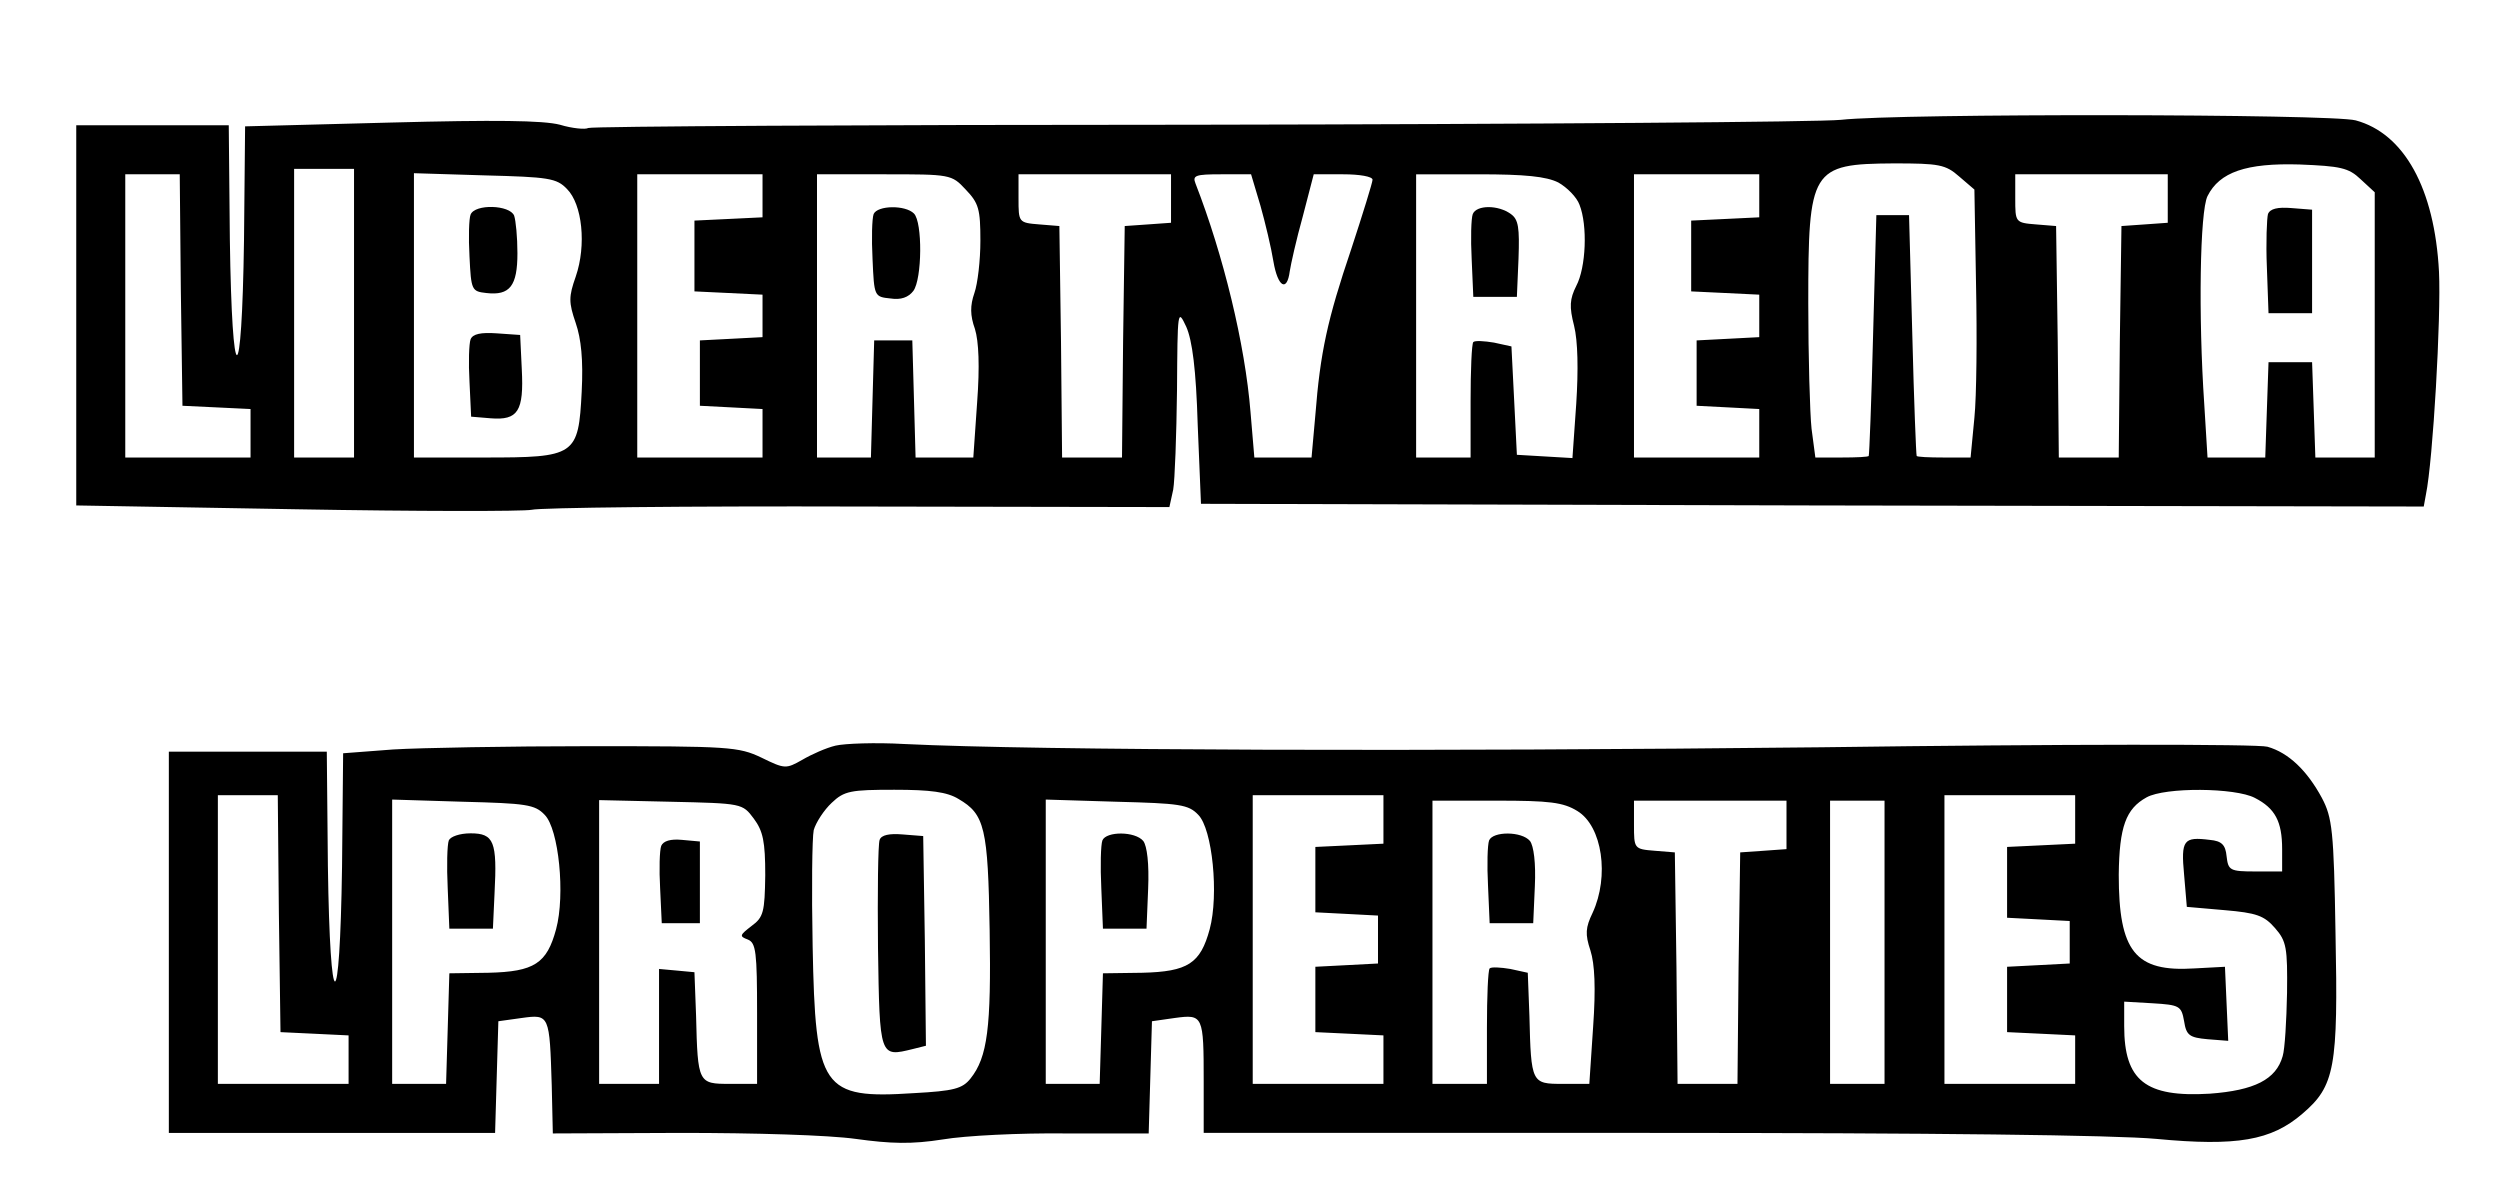 <?xml version="1.0" standalone="no"?>
<!DOCTYPE svg PUBLIC "-//W3C//DTD SVG 20010904//EN"
 "http://www.w3.org/TR/2001/REC-SVG-20010904/DTD/svg10.dtd">
<svg version="1.0" xmlns="http://www.w3.org/2000/svg"
 width="459pt" height="220pt" viewBox="0 0 459 220"
 preserveAspectRatio="xMidYMid meet">

<g transform="translate(0,220) scale(0.1,-0.1)"
fill="#000000" stroke="none">
<path d="M3380 1980 c-36 -4 -566 -8 -1178 -9 -612 0 -1117 -3 -1122 -6 -5 -3
-29 -1 -52 6 -31 8 -119 9 -310 4 l-268 -7 -2 -209 c-4 -282 -22 -281 -26 1
l-2 210 -140 0 -140 0 0 -349 0 -349 404 -7 c223 -4 417 -4 432 -1 15 4 285 7
599 6 l572 -1 7 32 c3 17 6 100 7 183 1 147 1 150 17 116 11 -25 18 -78 21
-180 l6 -145 1122 -3 1123 -2 4 22 c13 63 28 326 24 409 -8 153 -64 254 -153
278 -45 12 -837 13 -945 1z m217 -104 l28 -24 3 -174 c2 -95 1 -206 -3 -245
l-7 -73 -49 0 c-27 0 -50 1 -50 3 -1 1 -5 101 -8 222 l-6 220 -30 0 -30 0 -6
-220 c-3 -121 -7 -221 -8 -222 0 -2 -23 -3 -50 -3 l-48 0 -7 53 c-3 28 -6 132
-6 230 0 247 5 256 157 257 83 0 95 -2 120 -24z m737 -5 l26 -24 0 -244 0
-243 -55 0 -54 0 -3 88 -3 87 -40 0 -40 0 -3 -87 -3 -88 -53 0 -53 0 -6 98
c-11 162 -8 354 6 382 22 44 71 61 169 58 75 -3 90 -6 112 -27z m-3684 -246
l0 -265 -55 0 -55 0 0 265 0 265 55 0 55 0 0 -265z m-318 43 l3 -213 63 -3 62
-3 0 -44 0 -45 -115 0 -115 0 0 260 0 260 50 0 50 0 2 -212z m709 185 c28 -28
36 -103 16 -161 -13 -37 -13 -47 0 -85 10 -29 14 -68 11 -126 -6 -118 -11
-121 -179 -121 l-129 0 0 261 0 261 130 -4 c117 -3 132 -5 151 -25z m359 -13
l0 -39 -62 -3 -63 -3 0 -65 0 -65 63 -3 62 -3 0 -39 0 -39 -57 -3 -58 -3 0
-60 0 -60 58 -3 57 -3 0 -44 0 -45 -115 0 -115 0 0 260 0 260 115 0 115 0 0
-40z m373 12 c24 -25 27 -36 27 -94 0 -36 -5 -79 -11 -96 -8 -23 -8 -41 1 -66
7 -23 9 -68 4 -135 l-7 -101 -53 0 -53 0 -3 108 -3 107 -35 0 -35 0 -3 -107
-3 -108 -49 0 -50 0 0 260 0 260 123 0 c122 0 124 0 150 -28z m377 -16 l0 -45
-42 -3 -43 -3 -3 -212 -2 -213 -55 0 -55 0 -2 213 -3 212 -37 3 c-38 3 -38 4
-38 48 l0 44 140 0 140 0 0 -44z m164 -13 c9 -32 20 -78 24 -103 8 -47 25 -57
30 -18 2 13 12 58 24 101 l20 77 54 0 c30 0 54 -4 54 -10 0 -5 -18 -63 -39
-127 -44 -130 -57 -190 -66 -305 l-7 -78 -52 0 -53 0 -7 83 c-10 125 -50 289
-101 420 -6 15 0 17 47 17 l55 0 17 -57z m547 42 c16 -9 34 -27 39 -41 15 -38
12 -115 -6 -149 -12 -24 -13 -38 -4 -73 7 -28 8 -81 4 -143 l-7 -100 -51 3
-51 3 -5 100 -5 99 -32 7 c-18 3 -35 4 -38 1 -3 -3 -5 -52 -5 -109 l0 -103
-50 0 -50 0 0 260 0 260 115 0 c85 0 124 -4 146 -15z m369 -25 l0 -39 -62 -3
-63 -3 0 -65 0 -65 63 -3 62 -3 0 -39 0 -39 -57 -3 -58 -3 0 -60 0 -60 58 -3
57 -3 0 -44 0 -45 -115 0 -115 0 0 260 0 260 115 0 115 0 0 -40z m750 -4 l0
-45 -42 -3 -43 -3 -3 -212 -2 -213 -55 0 -55 0 -2 213 -3 212 -37 3 c-38 3
-38 4 -38 48 l0 44 140 0 140 0 0 -44z"/>
<path d="M4164 1807 c-2 -7 -4 -52 -2 -98 l3 -84 40 0 40 0 0 95 0 95 -38 3
c-25 2 -39 -1 -43 -11z"/>
<path d="M864 1806 c-3 -7 -4 -42 -2 -77 3 -62 4 -64 31 -67 43 -5 57 13 57
73 0 30 -3 60 -6 69 -8 20 -72 22 -80 2z"/>
<path d="M864 1577 c-3 -8 -4 -43 -2 -78 l3 -64 36 -3 c50 -4 61 13 57 90 l-3
63 -43 3 c-29 2 -44 -1 -48 -11z"/>
<path d="M1604 1807 c-3 -8 -4 -45 -2 -83 3 -68 3 -69 33 -72 19 -3 33 2 42
14 16 22 17 126 1 142 -16 16 -67 15 -74 -1z"/>
<path d="M2704 1807 c-3 -8 -4 -45 -2 -83 l3 -69 40 0 40 0 3 70 c2 57 0 72
-14 82 -23 17 -63 17 -70 0z"/>
<path d="M1534 831 c-17 -4 -44 -16 -61 -26 -30 -17 -32 -17 -75 4 -42 20 -59
21 -315 21 -148 0 -311 -3 -361 -6 l-92 -7 -2 -208 c-4 -282 -22 -281 -26 1
l-2 210 -145 0 -145 0 0 -350 0 -350 300 0 299 0 3 103 3 102 43 6 c51 7 51 6
55 -124 l2 -88 235 1 c136 0 271 -4 321 -11 65 -9 103 -10 160 -1 41 7 142 12
226 11 l152 0 3 103 3 103 42 6 c52 7 53 5 53 -117 l0 -94 816 0 c522 0 858
-4 933 -11 148 -14 211 -3 268 46 60 51 66 85 61 332 -3 188 -6 212 -25 248
-27 50 -61 83 -100 94 -17 5 -376 5 -819 -1 -717 -8 -1438 -6 -1684 6 -52 3
-109 1 -126 -3z m226 -98 c48 -28 54 -53 57 -241 3 -179 -4 -233 -35 -272 -15
-19 -31 -23 -104 -27 -169 -11 -181 7 -186 270 -2 103 -1 199 2 213 4 14 19
37 33 50 23 22 35 24 115 24 66 0 97 -4 118 -17z m2380 2 c37 -19 50 -43 50
-94 l0 -41 -49 0 c-47 0 -50 2 -53 28 -2 21 -9 28 -31 30 -48 6 -53 0 -47 -64
l5 -59 69 -6 c59 -5 73 -10 93 -33 21 -24 23 -36 22 -119 -1 -51 -4 -103 -8
-116 -12 -43 -52 -63 -134 -69 -118 -7 -157 24 -157 124 l0 45 52 -3 c50 -3
53 -5 58 -33 4 -26 10 -30 43 -33 l38 -3 -3 68 -3 68 -56 -3 c-109 -7 -139 31
-139 172 1 88 13 121 51 142 34 19 163 18 199 -1z m-3628 -212 l3 -218 63 -3
62 -3 0 -44 0 -45 -120 0 -120 0 0 265 0 265 55 0 55 0 2 -217z m2028 172 l0
-44 -62 -3 -63 -3 0 -60 0 -60 58 -3 57 -3 0 -44 0 -44 -57 -3 -58 -3 0 -60 0
-60 63 -3 62 -3 0 -44 0 -45 -120 0 -120 0 0 265 0 265 120 0 120 0 0 -45z
m1270 0 l0 -44 -62 -3 -63 -3 0 -65 0 -65 58 -3 57 -3 0 -39 0 -39 -57 -3 -58
-3 0 -60 0 -60 63 -3 62 -3 0 -44 0 -45 -120 0 -120 0 0 265 0 265 120 0 120
0 0 -45z m-2810 9 c26 -26 38 -147 21 -210 -17 -63 -40 -78 -124 -80 l-72 -1
-3 -102 -3 -101 -49 0 -50 0 0 261 0 261 130 -4 c116 -3 132 -5 150 -24z m384
-7 c17 -23 21 -42 21 -104 -1 -67 -3 -77 -25 -93 -22 -17 -23 -19 -7 -25 15
-6 17 -23 17 -136 l0 -129 -50 0 c-58 0 -59 1 -62 125 l-3 80 -32 3 -33 3 0
-105 0 -106 -55 0 -55 0 0 260 0 261 131 -3 c132 -3 132 -3 153 -31z m816 7
c26 -26 38 -147 21 -210 -17 -63 -40 -78 -124 -80 l-72 -1 -3 -102 -3 -101
-49 0 -50 0 0 261 0 261 130 -4 c116 -3 132 -5 150 -24z m696 7 c46 -28 59
-120 28 -187 -13 -27 -14 -39 -4 -69 8 -25 10 -69 5 -140 l-7 -105 -49 0 c-57
0 -58 1 -61 125 l-3 79 -32 7 c-18 3 -35 4 -38 1 -3 -3 -5 -52 -5 -109 l0
-103 -50 0 -50 0 0 260 0 260 118 0 c97 0 122 -3 148 -19z m384 -25 l0 -45
-42 -3 -43 -3 -3 -212 -2 -213 -55 0 -55 0 -2 213 -3 212 -37 3 c-38 3 -38 4
-38 48 l0 44 140 0 140 0 0 -44z m180 -216 l0 -260 -50 0 -50 0 0 260 0 260
50 0 50 0 0 -260z"/>
<path d="M1615 658 c-3 -8 -4 -97 -3 -198 3 -202 3 -201 64 -186 l24 6 -2 193
-3 192 -38 3 c-24 2 -39 -1 -42 -10z"/>
<path d="M824 657 c-3 -8 -4 -47 -2 -88 l3 -74 40 0 40 0 3 65 c5 95 -1 110
-44 110 -20 0 -37 -6 -40 -13z"/>
<path d="M1214 647 c-3 -8 -4 -43 -2 -78 l3 -64 35 0 35 0 0 75 0 75 -33 3
c-21 2 -34 -2 -38 -11z"/>
<path d="M2024 657 c-3 -8 -4 -47 -2 -88 l3 -74 40 0 40 0 3 73 c2 46 -2 79
-9 88 -15 18 -68 18 -75 1z"/>
<path d="M2734 657 c-3 -8 -4 -45 -2 -83 l3 -69 40 0 40 0 3 68 c2 42 -2 74
-9 83 -15 18 -68 18 -75 1z"/>
</g>
</svg>

